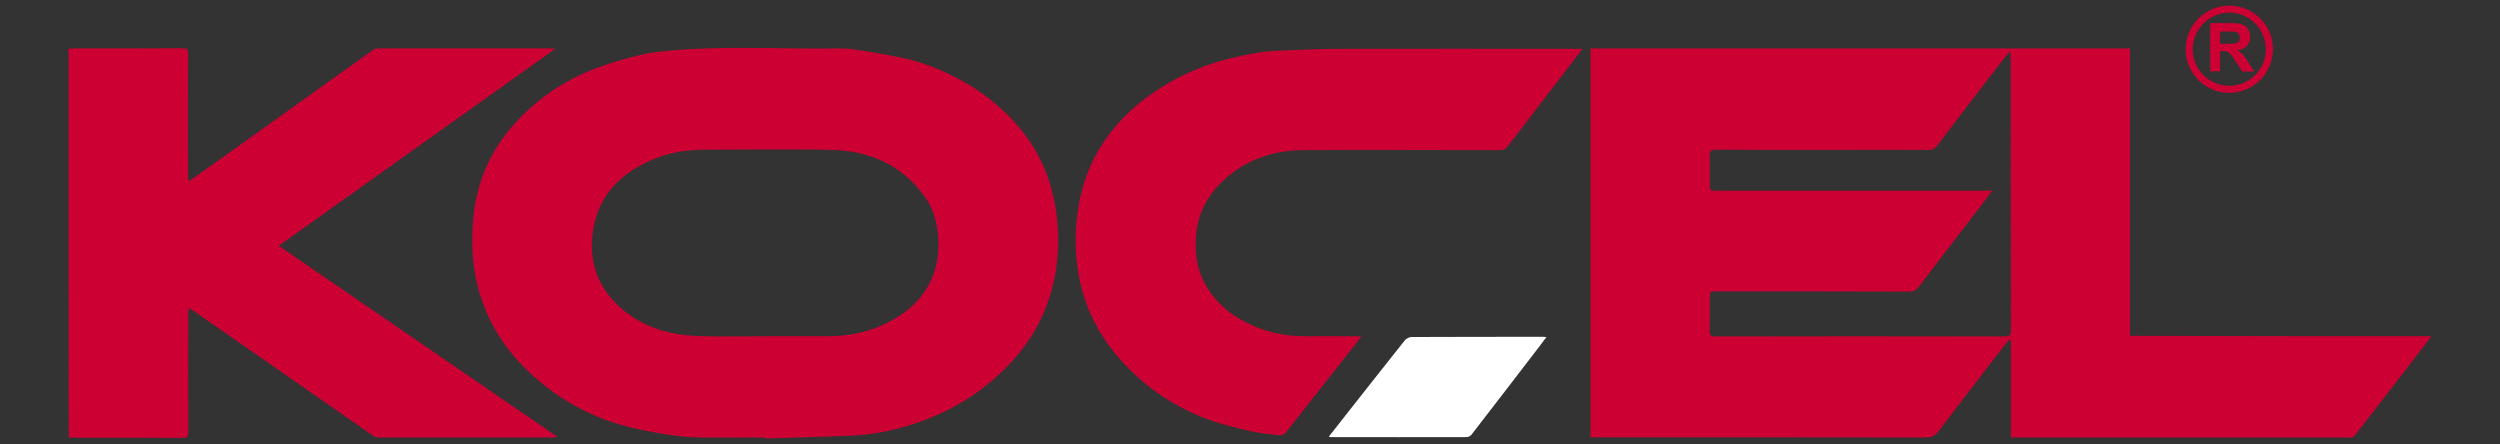 <?xml version="1.0" encoding="UTF-8"?> <svg xmlns="http://www.w3.org/2000/svg" xmlns:xlink="http://www.w3.org/1999/xlink" version="1.1" id="Layer_1" x="0px" y="0px" viewBox="0 0 1244 221" style="enable-background:new 0 0 1244 221;" xml:space="preserve"><rect x="0" y="0" width="1244" height="221" fill="#333333" stroke="none"/> <style type="text/css"> .st0{fill:#CC0033;} .st1{fill:#FFFFFF;} .st2{fill-rule:evenodd;clip-rule:evenodd;fill:#CC0033;} </style> <g> <g id="XMLID_00000025416935077996911220000013989831369151159994_"> <path id="XMLID_00000004527166017663872320000014714721406495689908_" class="st0" d="M1209.9,167.3c-3.7,4.8-6.9,9-10.2,13.3 c-9.3,12.1-18.6,24.1-27.9,36.1c-0.4,0.5-1,0.8-1.6,1s-1.2,0-1.8,0c-54.8,0-109.7,0-164.5,0c-0.9,0-1.9,0-3.3,0 c0-16.2,0-32.3,0-48.4c-0.2-0.1-0.5-0.2-0.7-0.3c-0.5,0.6-1.1,1.1-1.6,1.7c-11.2,14.6-22.5,29.1-33.6,43.8 c-1.9,2.6-3.8,3.2-6.7,3.2c-54.4-0.1-108.8-0.1-163.2-0.1c-1.1,0-2.2,0-3.4,0c0-64.6,0-129,0-193.5c89.5,0,178.8,0,268.5,0 c0,47.6,0,95.2,0,143C1109.9,167.3,1159.6,167.3,1209.9,167.3z M991.4,94.8c-3.1,4.2-5.8,7.8-8.6,11.4 c-9.3,12.1-18.7,24.2-27.9,36.4c-1.3,1.7-2.7,2.5-4.9,2.5c-31.9-0.1-63.9-0.1-95.8-0.1c-3.4,0-3.4,0-3.4,3.5 c0,5.3,0.1,10.7-0.1,16c-0.1,2.3,0.7,2.9,2.9,2.9c48-0.1,96.1-0.1,144.1,0c2.3,0,2.9-0.7,2.9-2.9c-0.1-45.4,0-90.7-0.1-136.1 c0-0.7-0.1-1.4-0.2-2.9c-1,1.1-1.6,1.7-2.1,2.3c-2.6,3.4-5.3,6.8-7.9,10.2c-8.8,11.4-17.6,22.9-26.3,34.4 c-1.2,1.6-2.3,2.2-4.2,2.2c-17-0.1-33.9,0-50.9,0c-18.3,0-36.7,0-55-0.1c-2.5,0-3.3,0.8-3.2,3.2c0.2,4.6,0.1,9.1,0.1,13.7 c0,3.5,0,3.5,3.5,3.5c44.4,0,88.8,0,133.2,0C988.6,94.8,989.6,94.8,991.4,94.8z"></path> <path id="XMLID_00000027579012194519360000000001509036105574479805_" class="st0" d="M380.7,217.7c-11.7,0-23.4,0.2-35.1-0.1 c-5.2-0.1-10.4-0.9-15.6-1.7c-5.6-0.9-11.1-2-16.6-3.3c-12.4-3-23.9-8.1-34.6-15.1c-10.1-6.7-19-14.7-26.4-24.4 c-6-7.9-10.4-16.6-13.4-26.1c-4-12.6-4.7-25.5-3.5-38.5c1.6-17.3,8.1-32.8,19.7-46c11.4-13,25.4-22.5,41.5-28.6 c7.2-2.7,14.6-4.8,22.1-6.6c5-1.2,10.3-1.7,15.5-2.2c27.7-2.4,55.4-0.6,83.1-1c5.2-0.1,10.4,0.9,15.6,1.7c5.6,0.9,11.3,2,16.9,3.2 c9,2,17.5,5.3,25.6,9.5c12.5,6.4,23.5,14.9,32.4,25.8c8.9,10.9,14.5,23.3,17,37.2c2,10.9,2.2,21.7,0.6,32.5 c-2.7,17.4-9.9,32.7-21.8,45.7c-12.7,13.9-28,23.8-45.7,30.1c-10.7,3.8-21.7,6.3-33.1,6.9c-14.7,0.7-29.3,1-44,1.5 C380.7,218,380.7,217.9,380.7,217.7z M380.7,167.3c10.5,0,21,0,31.5,0c10.4,0,20.4-2.1,29.7-6.9c9.2-4.7,16.7-11.1,21.2-20.6 c3.6-7.4,4.4-15.3,3.6-23.5c-0.7-6.9-2.7-13.3-6.8-18.8c-11.4-15.6-27.4-22.5-46.2-22.9c-20.9-0.5-41.8-0.1-62.7-0.1 c-8,0-15.9,1-23.4,3.8c-17.4,6.6-29.8,17.7-32.6,37.1c-1.9,13.3,1.5,25.1,10.8,34.8c11.2,11.6,25.5,16.4,41.2,17 C358.3,167.6,369.5,167.3,380.7,167.3z"></path> <path id="XMLID_00000004545771581798744690000017473265924825355923_" class="st0" d="M34.1,24.2c1,0,1.8-0.1,2.7-0.1 c18,0,36,0,54-0.1c2.3,0,2.9,0.6,2.8,2.9c-0.1,20.1-0.1,40.3,0,60.4c0,0.8,0.1,1.6,0.2,3c3.9-2.7,7.3-5.1,10.7-7.5 c21.4-15.3,42.8-30.5,64.1-45.8c5.7-4,11.3-8.1,17-12.1c0.6-0.4,1.5-0.8,2.3-0.8c28.8,0,57.7,0,86.5,0c0.4,0,0.8,0.1,1.9,0.2 c-46,32.8-91.5,65.2-137.6,98c46.3,31.8,92.2,63.2,138.7,95.1c-1.3,0.1-2,0.3-2.7,0.3c-28.8,0-57.7,0-86.5,0c-1,0-2.1-0.5-2.9-1.1 c-14.8-10.3-29.6-20.6-44.4-30.9c-14.6-10.2-29.2-20.3-43.7-30.4c-0.9-0.6-1.8-1.2-3.2-2.1c-0.1,1.5-0.3,2.4-0.3,3.4 c0,19.5-0.1,38.9,0,58.4c0,2.3-0.6,2.9-2.8,2.9c-18-0.1-36-0.1-54-0.1c-0.8,0-1.7-0.1-2.7-0.1C34.1,153.1,34.1,88.7,34.1,24.2z"></path> <path id="XMLID_00000029749719108670437450000018217526497942260925_" class="st0" d="M677.5,167.4c-3.6,4.6-7,8.9-10.3,13.1 c-9.2,11.6-18.3,23.3-27.5,34.9c-0.6,0.7-1.8,1.3-2.7,1.2c-4.7-0.5-9.4-0.9-14-1.9c-7.4-1.7-14.9-3.4-21.9-6 c-18.3-6.8-33.8-17.7-46.2-32.8c-8.6-10.4-14.5-22.3-17.4-35.4c-2.5-11.2-2.9-22.5-1.4-34c1.7-13.3,6-25.4,13.5-36.4 c7.4-10.9,17-19.5,28.1-26.5C588.4,36.8,600,32,612.3,29c7.9-1.9,15.9-3.5,24-3.8c10.2-0.4,20.4-0.9,30.6-0.9 c38.9-0.1,77.8,0,116.8,0c1,0,2,0,3.7,0c-2.3,3-4.1,5.4-5.9,7.8c-10.4,13.6-20.9,27.1-31.2,40.7c-1.1,1.5-2.4,1.9-4.2,1.9 c-32.5,0-65.1-0.2-97.6,0c-16.6,0.1-31.3,5.8-42.8,18.2c-6.1,6.7-9.6,14.6-10.5,23.7c-0.8,8.7,0.2,17,4.4,24.6 c5.6,10.2,14.4,16.9,24.9,21.3c7.8,3.3,16.1,4.8,24.5,4.8s16.9,0,25.3,0C675.2,167.3,676.1,167.4,677.5,167.4z"></path> <path id="XMLID_00000119826263057198016400000014455349845337162377_" class="st1" d="M661.2,217.3c3.7-4.7,7.2-9.1,10.6-13.5 c9.1-11.5,18.1-23,27.2-34.4c0.7-0.9,2.2-1.7,3.4-1.7c21.9-0.1,43.7-0.1,65.6-0.1c0.3,0,0.7,0.1,1.5,0.1c-1.9,2.6-3.7,5-5.5,7.3 c-10.6,13.8-21.1,27.5-31.8,41.3c-0.5,0.6-1.5,1.2-2.3,1.2c-22.4,0.1-44.8,0-67.2,0C662.5,217.6,662.2,217.5,661.2,217.3z"></path> </g> <g> <path class="st0" d="M1104.7,21.8h3.6c2.3,0,3.8-0.1,4.4-0.3c0.6-0.2,1-0.5,1.4-1c0.3-0.5,0.5-1.1,0.5-1.8c0-0.8-0.2-1.5-0.7-2 c-0.4-0.5-1.1-0.8-1.8-0.9c-0.4-0.1-1.6-0.1-3.6-0.1h-3.8V21.8z M1099.8,35.8V11.5h10.3c2.6,0,4.5,0.2,5.7,0.7 c1.2,0.4,2.1,1.2,2.8,2.3c0.7,1.1,1.1,2.4,1.1,3.8c0,1.8-0.5,3.3-1.6,4.5s-2.7,1.9-4.8,2.2c1.1,0.6,1.9,1.3,2.6,2s1.6,2.1,2.8,3.9 l3,4.7h-5.9l-3.5-5.3c-1.3-1.9-2.1-3.1-2.6-3.6s-1-0.8-1.5-1s-1.3-0.3-2.5-0.3h-1v10.1h-4.9V35.8z"></path> <path class="st2" d="M1109.3,6.3c10,0,18.2,8.1,18.2,18.2c0,10-8.1,18.2-18.2,18.2c-10,0-18.2-8.1-18.2-18.2 C1091.2,14.5,1099.3,6.3,1109.3,6.3 M1109.3,2.8c12,0,21.7,9.7,21.7,21.7s-9.7,21.7-21.7,21.7s-21.7-9.7-21.7-21.7 C1087.6,12.5,1097.4,2.8,1109.3,2.8z"></path> </g> </g> </svg> 